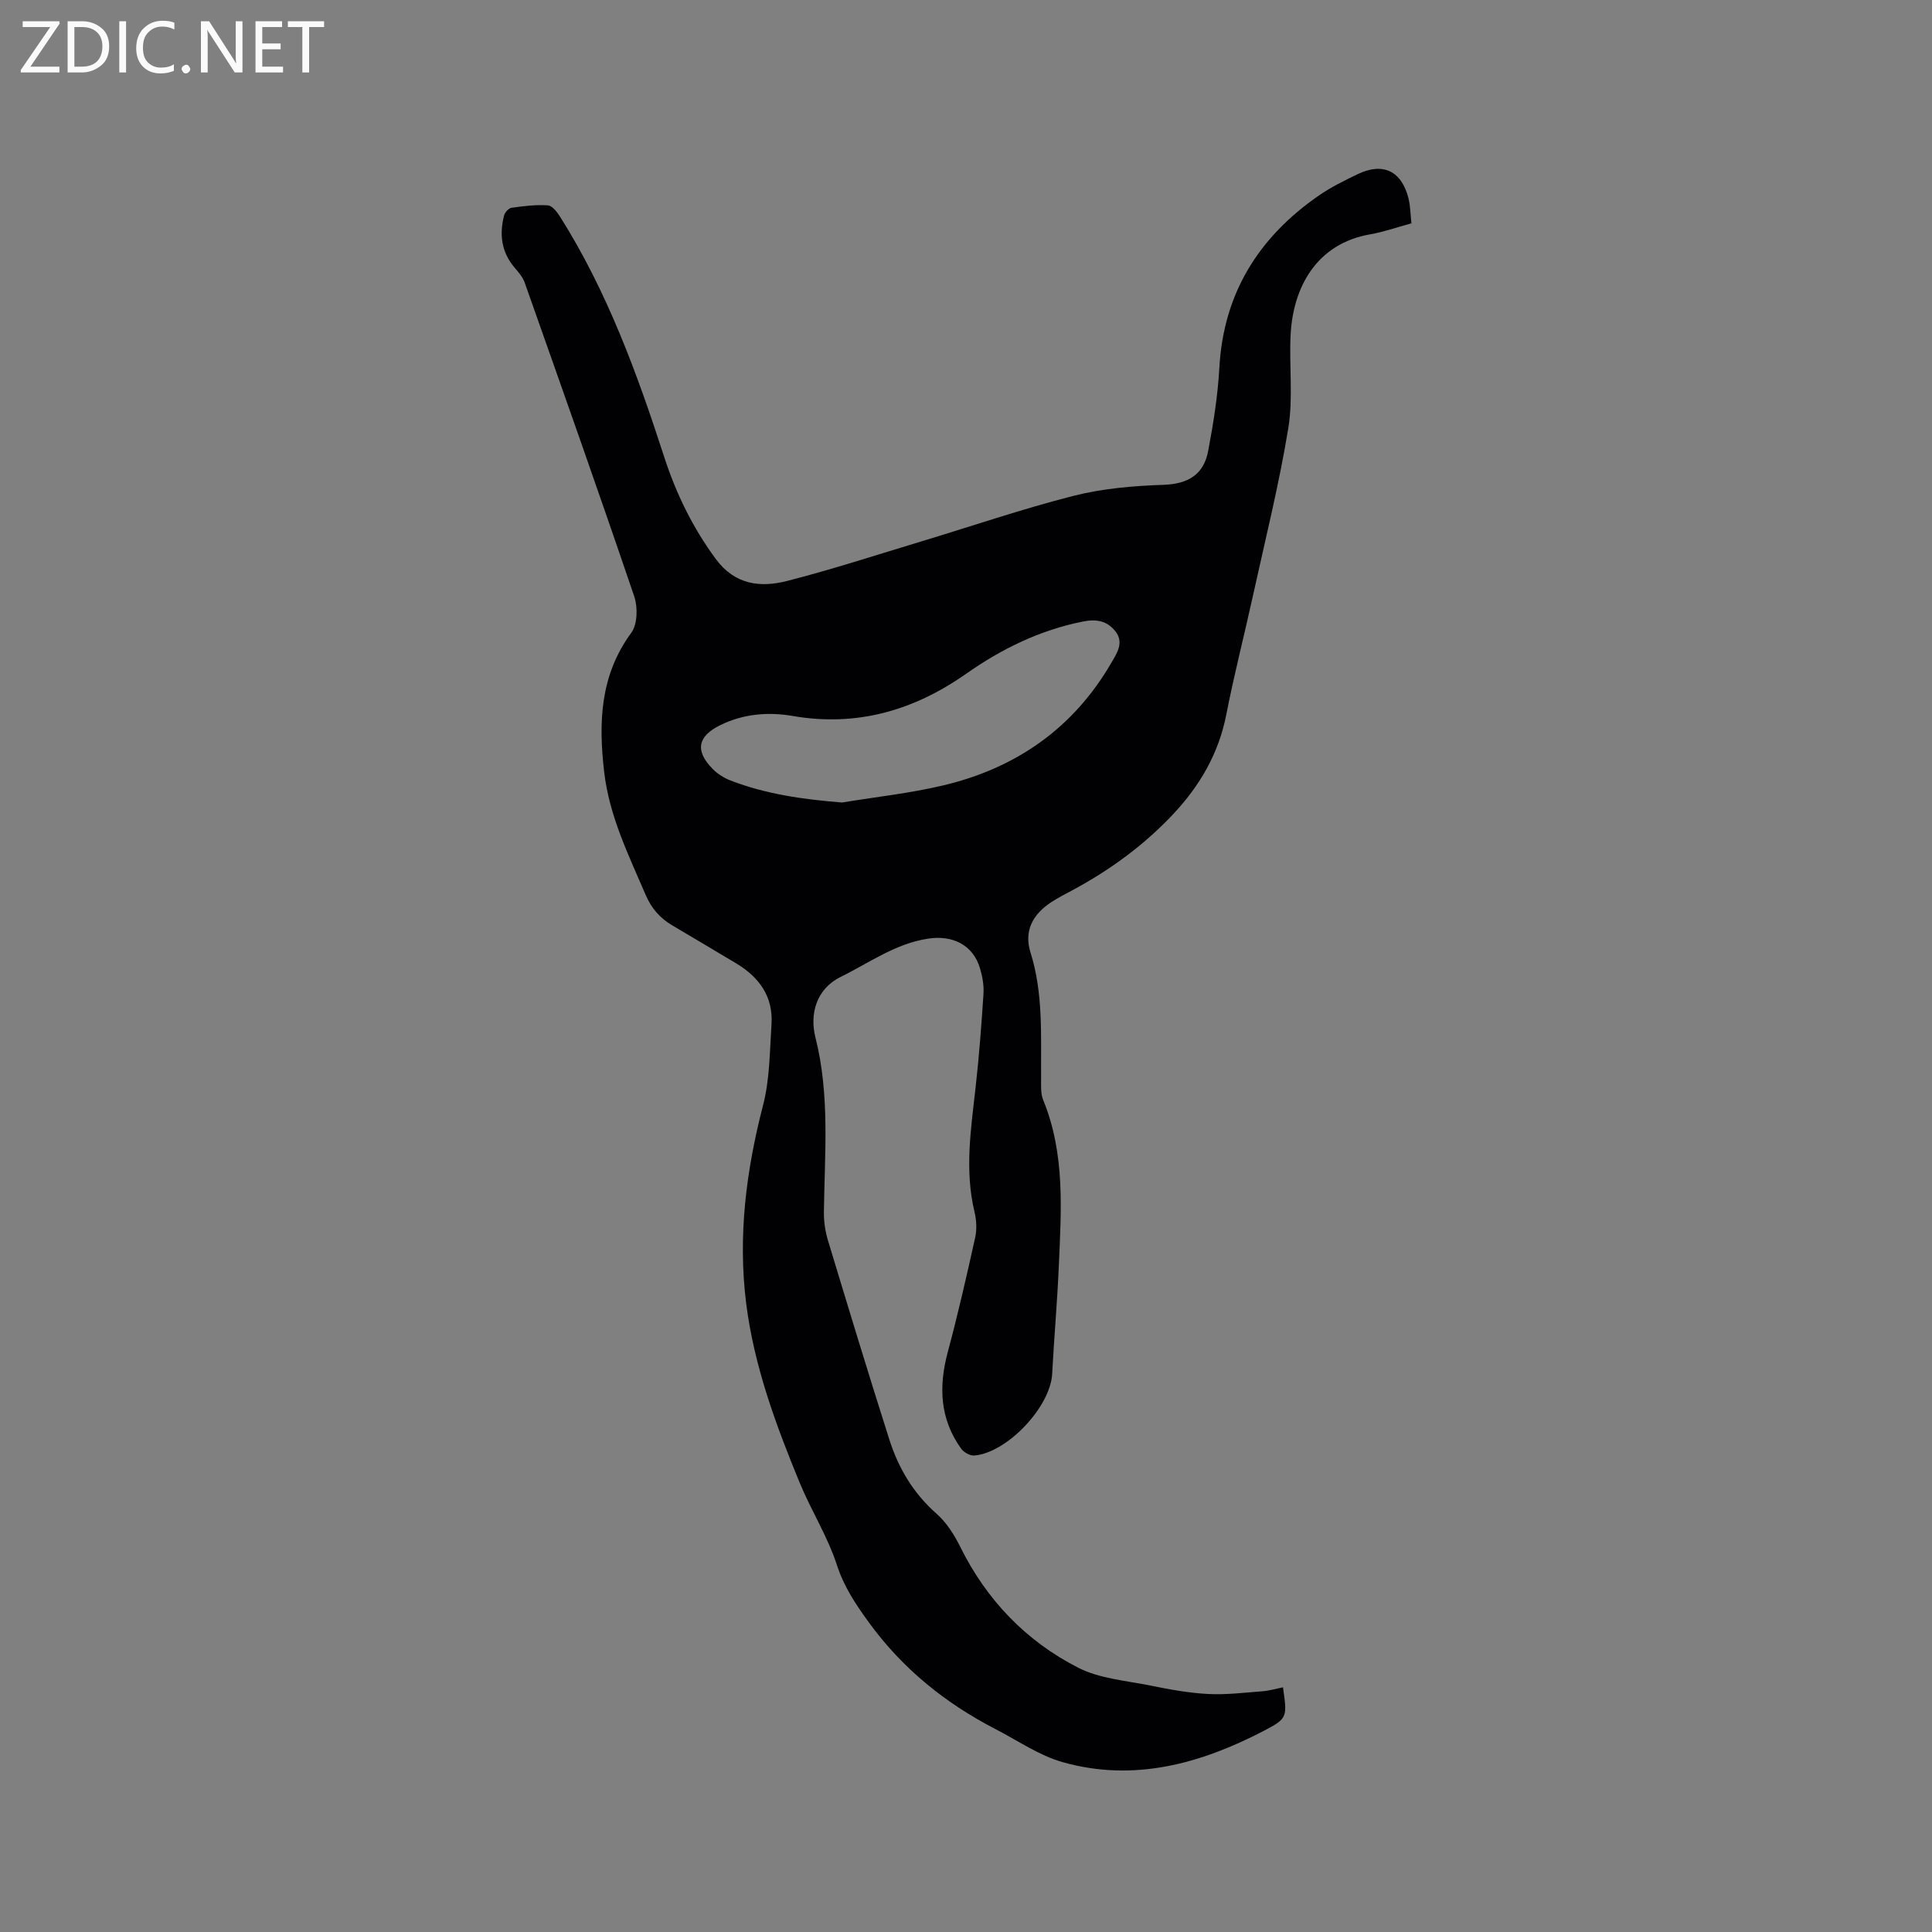 <svg enable-background="new 0 0 400 400" viewBox="0 0 400 400" xmlns="http://www.w3.org/2000/svg"><rect x="0" y="0" width="400" height="400" fill="#808080" stroke="none"/><path d="m265.63 349.34c.87 6.19.99 6.43-3.99 9.02-13.11 6.82-26.9 10.63-41.61 6.48-4.88-1.38-9.3-4.46-13.89-6.83-10.4-5.37-19.25-12.49-26.21-22.05-2.74-3.77-5.17-7.37-6.66-11.94-1.91-5.9-5.33-11.28-7.71-17.05-4.92-11.95-9.41-24.05-11.06-37.01-1.77-14-.02-27.61 3.5-41.2 1.38-5.35 1.36-11.08 1.73-16.66.39-5.81-2.6-9.85-7.42-12.71-4.37-2.6-8.73-5.21-13.11-7.79-2.53-1.49-4.31-3.49-5.51-6.29-3.54-8.27-7.54-16.32-8.6-25.46-1.19-10.24-.88-20 5.61-28.84 1.29-1.75 1.37-5.27.62-7.5-7.38-21.74-15.05-43.38-22.7-65.03-.41-1.15-1.31-2.16-2.12-3.12-2.71-3.21-3.14-6.87-2.13-10.76.17-.64.94-1.5 1.53-1.58 2.49-.35 5.04-.68 7.53-.5.91.06 1.93 1.4 2.55 2.38 9.74 15.45 15.94 32.43 21.53 49.69 2.46 7.58 5.91 14.68 10.7 21.16 3.95 5.34 9.22 5.95 14.75 4.53 9.32-2.38 18.48-5.38 27.7-8.16 10.54-3.18 20.98-6.76 31.64-9.47 6-1.52 12.34-2.06 18.56-2.27 5.1-.17 8.35-2.11 9.27-6.97 1.08-5.68 2-11.45 2.32-17.22.85-15.47 8.14-27.09 20.62-35.72 2.51-1.74 5.3-3.1 8.06-4.43 5.21-2.49 9.06-.64 10.48 5.02.4 1.6.4 3.31.61 5.18-3.02.82-5.73 1.78-8.52 2.27-11.11 1.92-15.99 10.95-16.49 20.78-.33 6.45.55 13.05-.48 19.35-1.91 11.68-4.8 23.21-7.34 34.78-1.79 8.17-3.89 16.28-5.49 24.48-1.58 8.1-5.48 14.79-11.05 20.71-6.1 6.48-13.17 11.61-20.98 15.79-1.4.75-2.82 1.48-4.15 2.34-4.01 2.59-5.73 6.11-4.37 10.44 2.67 8.49 2.13 17.18 2.2 25.85.01 1.58-.14 3.31.43 4.71 4.59 11.2 3.73 22.88 3.23 34.52-.32 7.4-.98 14.79-1.37 22.18-.35 6.78-9.23 16.3-16.1 16.91-.88.08-2.18-.64-2.73-1.4-4.43-6.15-4.7-12.85-2.79-20 2.11-7.85 3.92-15.79 5.68-23.73.37-1.69.27-3.62-.14-5.32-2.08-8.67-.72-17.26.24-25.89.72-6.41 1.21-12.85 1.62-19.29.11-1.75-.23-3.62-.74-5.31-1.47-4.81-5.67-6.82-10.63-6.09-6.83 1.01-12.26 5.02-18.17 7.92-5.03 2.47-6.5 7.62-5.25 12.57 3.02 11.97 1.9 24.01 1.75 36.06-.03 1.97.26 4.02.83 5.91 4.17 13.78 8.35 27.55 12.72 41.27 1.88 5.9 4.96 11.11 9.75 15.33 2.06 1.81 3.68 4.35 4.91 6.84 5.45 11.03 13.62 19.53 24.43 25.06 4.45 2.27 9.89 2.67 14.93 3.69 3.94.8 7.93 1.54 11.93 1.75 3.73.2 7.51-.27 11.26-.56 1.44-.1 2.86-.53 4.29-.82zm-91.29-183.19c6.97-1.15 14.04-1.91 20.9-3.53 15.09-3.57 26.98-11.82 34.86-25.41 1.17-2.01 2.63-4.17.87-6.45-1.67-2.17-3.86-2.66-6.76-2.08-8.91 1.78-16.82 5.65-24.16 10.8-10.87 7.63-22.64 11.05-35.97 8.75-5.03-.87-10.16-.44-14.91 1.88-4.76 2.32-5.33 5.32-1.61 9.1 1 1.01 2.32 1.85 3.65 2.37 7.39 2.86 15.12 3.93 23.13 4.57z" fill="#010104"/><g fill="#fbfafa"><path d="m12.4 4.8-6.1 9h6v1.2h-8v-.5l6.1-8.9h-5.7v-1.2h7.6v.4z"/><path d="m14 15v-10.6h3c1.6 0 2.9.5 4 1.4s1.6 2.2 1.6 3.8-.5 3-1.6 3.9-2.4 1.5-4 1.5zm1.4-9.4v8.2h1.6c1.3 0 2.4-.4 3.1-1.1s1.1-1.8 1.1-3.1-.4-2.3-1.2-3-1.8-1-3.1-1z"/><path d="m26.1 4.4v10.6h-1.4v-10.6z"/><path d="m36.1 14.6c-.8.4-1.8.6-2.9.6-1.5 0-2.7-.5-3.6-1.4s-1.4-2.2-1.4-3.8c0-1.7.5-3.1 1.5-4.1s2.3-1.6 3.9-1.6c1 0 1.8.1 2.5.4v1.4c-.8-.4-1.6-.6-2.5-.6-1.2 0-2.1.4-2.9 1.2s-1.1 1.8-1.1 3.2c0 1.3.3 2.3 1 3s1.6 1.1 2.7 1.1c1 0 2-.2 2.7-.7v1.3z"/><path d="m37.6 14.3c0-.2.1-.5.3-.6s.4-.3.6-.3c.3 0 .5.1.6.3s.3.4.3.6-.1.4-.3.6-.4.3-.6.3c-.3 0-.5-.1-.6-.3s-.3-.4-.3-.6z"/><path d="m50.2 15h-1.6l-5.3-8.2c-.2-.2-.3-.5-.4-.7 0 .2.1.7.1 1.5v7.4h-1.4v-10.6h1.7l5.2 8.1c.2.4.4.6.4.7 0-.3-.1-.8-.1-1.5v-7.3h1.4z"/><path d="m58.6 15h-5.7v-10.6h5.5v1.2h-4.1v3.4h3.8v1.2h-3.8v3.6h4.3z"/><path d="m67.1 5.6h-3.1v9.4h-1.4v-9.4h-3v-1.2h7.5z"/></g></svg>